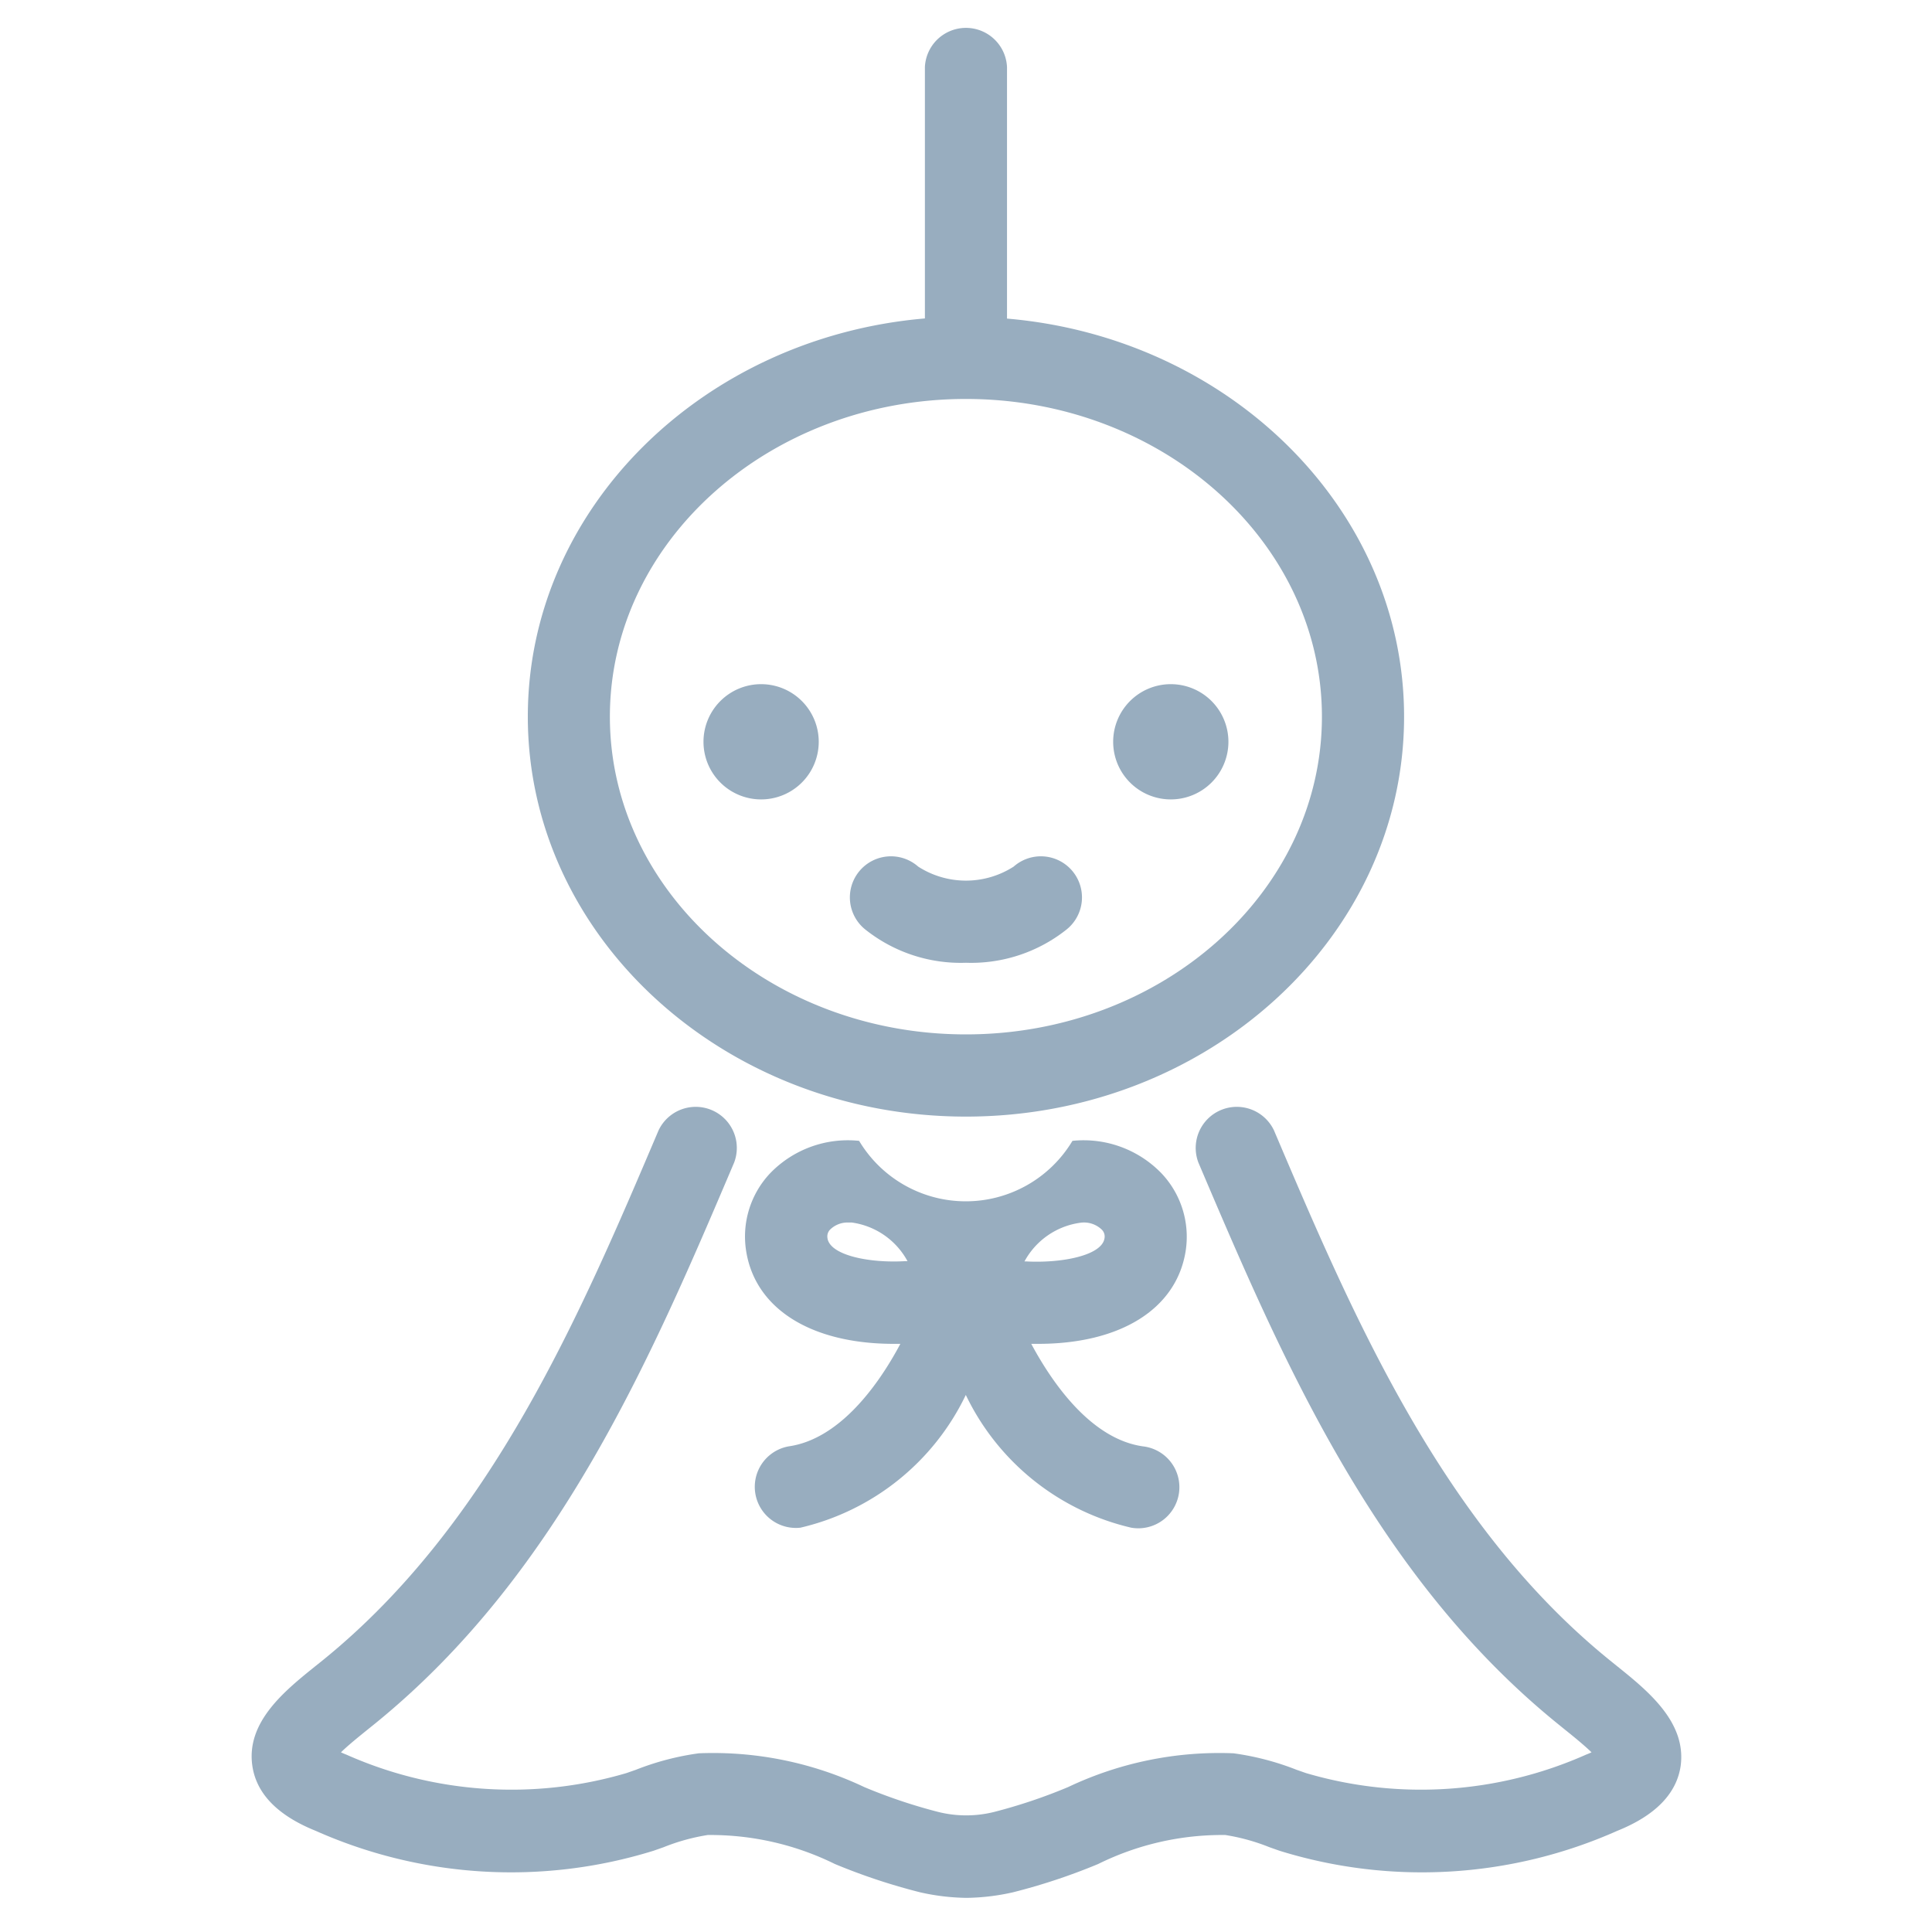 <svg xmlns="http://www.w3.org/2000/svg" xmlns:xlink="http://www.w3.org/1999/xlink" width="40" height="40" viewBox="0 0 40 40"><defs><clipPath id="a"><rect width="40" height="40" transform="translate(-9354 -1362)" fill="#fff"/></clipPath></defs><g transform="translate(9354 1362)" clip-path="url(#a)"><g transform="translate(-9348.801 -1361.46)"><path d="M911.42,455.524a1.911,1.911,0,0,0-.5-1.621,2.242,2.242,0,0,0-1.842-.671,2.574,2.574,0,0,1-4.417,0,2.238,2.238,0,0,0-1.842.671,1.909,1.909,0,0,0-.495,1.621c.195,1.194,1.354,1.911,3.056,1.911.044,0,.09,0,.135,0-.5.94-1.3,1.977-2.31,2.122a.851.851,0,0,0,.241,1.684,5.076,5.076,0,0,0,3.424-2.748,5.075,5.075,0,0,0,3.424,2.748.851.851,0,1,0,.241-1.684c-1.011-.145-1.805-1.182-2.31-2.122.046,0,.092,0,.137,0C910.066,457.436,911.224,456.719,911.42,455.524Zm-7.413-.274a.2.2,0,0,1,.06-.187.516.516,0,0,1,.375-.14l.066,0a1.553,1.553,0,0,1,1.155.8l-.052,0C904.865,455.766,904.063,455.6,904.006,455.25Zm4.125.478-.047,0a1.554,1.554,0,0,1,1.155-.8.532.532,0,0,1,.441.138.2.2,0,0,1,.06.187C909.684,455.6,908.881,455.766,908.131,455.729Z" transform="translate(-892.073 -430.152)" fill="#98adbf"/><path d="M895.5,394.431c5,0,9.072-3.714,9.072-8.28,0-4.3-3.617-7.849-8.221-8.242V372.7a.851.851,0,0,0-1.7,0v5.206c-4.6.393-8.221,3.938-8.221,8.242C886.429,390.716,890.5,394.431,895.5,394.431Zm0-14.858c4.064,0,7.371,2.951,7.371,6.578s-3.306,6.578-7.371,6.578-7.371-2.951-7.371-6.578S891.437,379.573,895.5,379.573Z" transform="translate(-880.701 -371.853)" fill="#98adbf"/><path d="M894.489,462.268l-.151-.122c-3.48-2.827-5.316-7.146-6.936-10.956a.851.851,0,0,0-1.565.666c1.7,3.993,3.621,8.518,7.429,11.61l.159.129c.151.121.388.312.551.47-.033.015-.069.031-.111.047a8.416,8.416,0,0,1-5.8.383l-.195-.068a5.623,5.623,0,0,0-1.308-.342,7.3,7.3,0,0,0-3.424.7,11.081,11.081,0,0,1-1.525.513,2.388,2.388,0,0,1-1.168,0,11.1,11.1,0,0,1-1.525-.513,7.3,7.3,0,0,0-3.424-.7,5.618,5.618,0,0,0-1.307.342l-.195.068a8.415,8.415,0,0,1-5.8-.383c-.042-.016-.078-.032-.11-.047.162-.158.4-.348.551-.47l.16-.129c3.807-3.092,5.731-7.618,7.429-11.61a.851.851,0,0,0-1.565-.666c-1.62,3.811-3.457,8.13-6.936,10.956l-.152.122c-.649.521-1.456,1.168-1.321,2.08.085.575.526,1.026,1.31,1.342a9.951,9.951,0,0,0,6.995.413l.208-.073a4.212,4.212,0,0,1,.914-.253,5.823,5.823,0,0,1,2.633.6,12.573,12.573,0,0,0,1.764.586,4.587,4.587,0,0,0,.946.115h.032a4.581,4.581,0,0,0,.946-.115,12.554,12.554,0,0,0,1.764-.586,5.784,5.784,0,0,1,2.633-.6,4.219,4.219,0,0,1,.914.253l.207.073a9.946,9.946,0,0,0,6.994-.413c.785-.316,1.226-.767,1.311-1.342C895.945,463.437,895.138,462.789,894.489,462.268Z" transform="translate(-866.224 -428.325)" fill="#98adbf"/><path d="M912.408,434.726a3.169,3.169,0,0,0,2.072-.68.851.851,0,1,0-1.084-1.311,1.828,1.828,0,0,1-1.977,0,.851.851,0,1,0-1.084,1.311A3.169,3.169,0,0,0,912.408,434.726Z" transform="translate(-897.608 -415.333)" fill="#98adbf"/><path d="M900.451,422.293a1.193,1.193,0,1,0-1.193-1.193A1.193,1.193,0,0,0,900.451,422.293Z" transform="translate(-889.892 -406.282)" fill="#98adbf"/><path d="M930.367,422.293a1.193,1.193,0,1,0-1.193-1.193A1.193,1.193,0,0,0,930.367,422.293Z" transform="translate(-911.326 -406.282)" fill="#98adbf"/></g></g></svg>